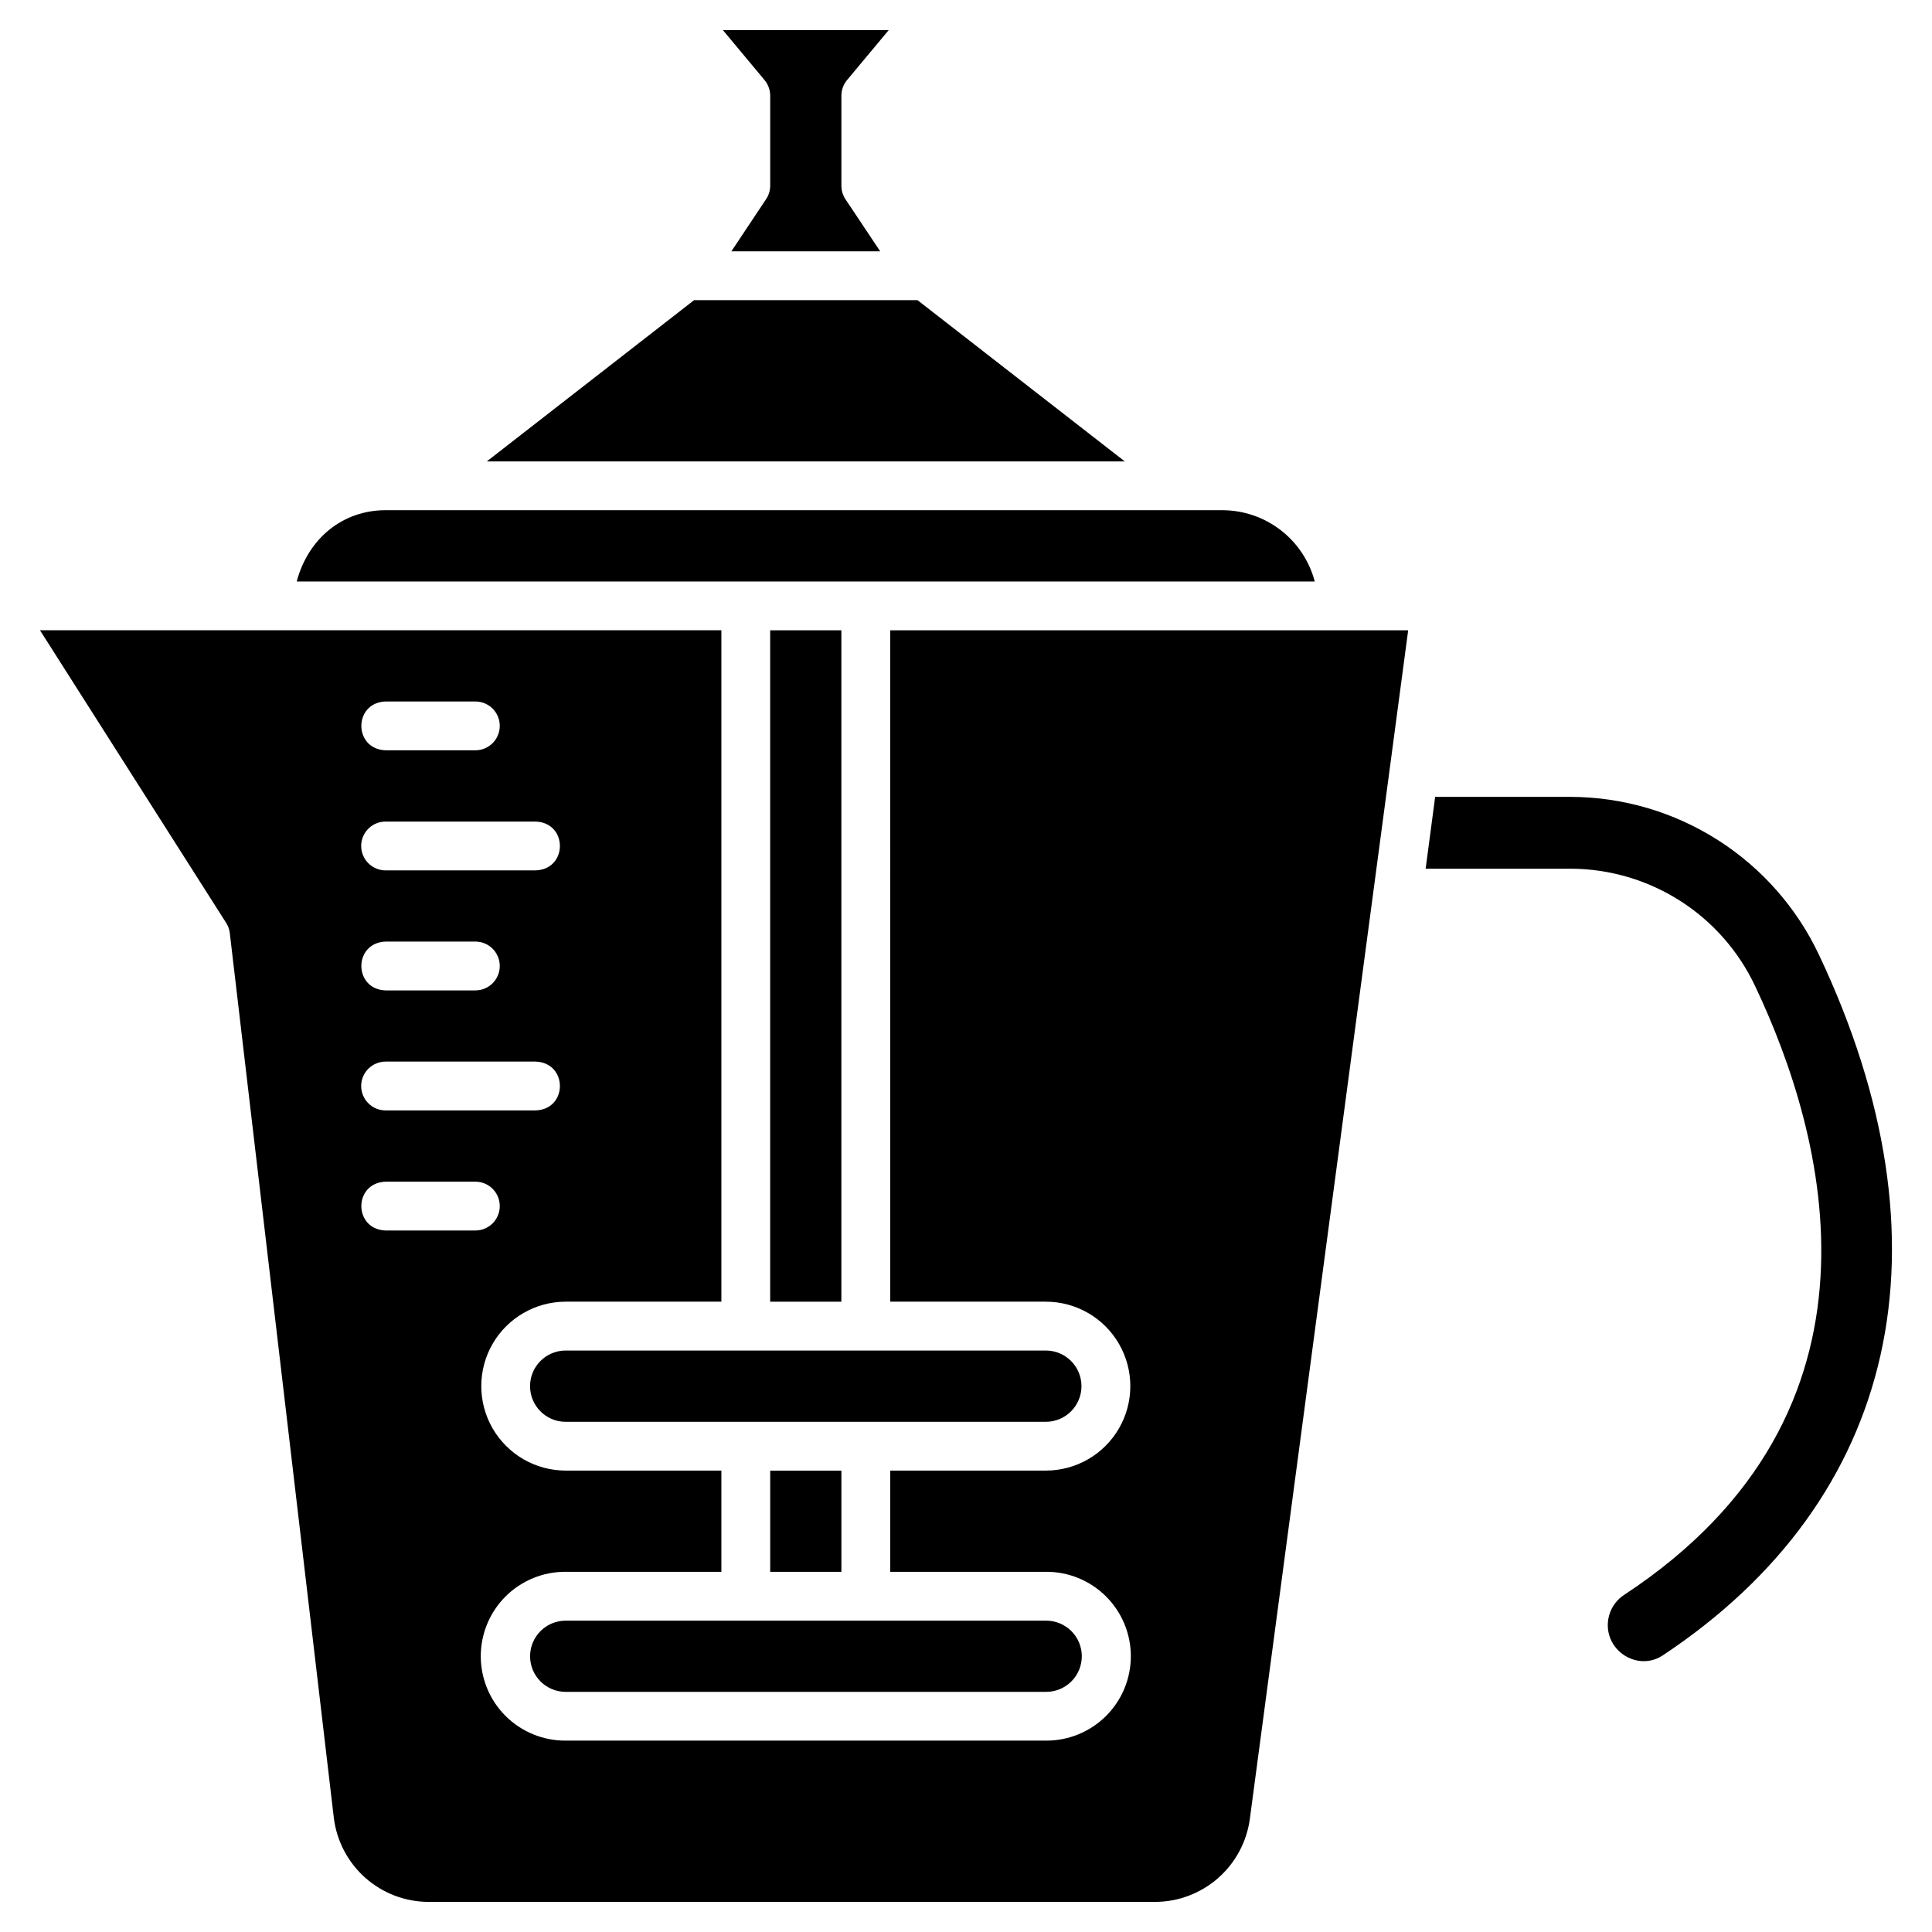 <?xml version="1.0" encoding="UTF-8"?>
<!-- Uploaded to: SVG Repo, www.svgrepo.com, Generator: SVG Repo Mixer Tools -->
<svg fill="#000000" width="800px" height="800px" version="1.1" viewBox="144 144 512 512" xmlns="http://www.w3.org/2000/svg">
 <path d="m348.11 533.73h18.867v26.824h-18.867zm0-364.38v23.871c-0.004 1.273-0.387 2.519-1.102 3.578l-9.184 13.801h39.434l-9.203-13.801c-0.699-1.062-1.074-2.309-1.078-3.578v-23.871c0.004-1.516 0.535-2.981 1.508-4.141l11.043-13.238h-43.961l11.039 13.238c0.969 1.164 1.5 2.629 1.504 4.141zm39.027 54.188h-59.188l-54.941 42.738h169.07zm-102.66 359.4c0.008 5.207 4.234 9.426 9.441 9.422h127.24c2.519 0.023 4.945-0.957 6.734-2.731 1.789-1.77 2.797-4.184 2.797-6.703s-1.008-4.934-2.797-6.703c-1.789-1.773-4.215-2.758-6.734-2.731h-127.24c-2.504 0-4.906 0.992-6.676 2.766-1.773 1.77-2.766 4.172-2.766 6.68zm183.45-303.73h-221.75c-11.277 0-20.484 7.394-23.543 18.895h269.79c-1.426-5.41-4.602-10.199-9.031-13.617-4.434-3.418-9.867-5.273-15.465-5.277zm-88.016 31.824h137.27l-41.961 315c-0.824 6.082-3.82 11.66-8.438 15.703-4.617 4.043-10.547 6.277-16.684 6.289h-192.46c-6.207 0-12.203-2.277-16.844-6.402s-7.609-9.812-8.34-15.977l-27.555-234.36c-0.105-0.969-0.438-1.898-0.969-2.715l-49.336-77.543h180.58v177.93h-41.25c-7.996 0-15.383 4.266-19.383 11.188-3.996 6.926-3.996 15.457 0 22.383 4 6.926 11.387 11.191 19.383 11.191h41.25v26.824h-41.25c-5.957-0.039-11.684 2.297-15.914 6.5-4.227 4.199-6.602 9.91-6.602 15.867 0 5.961 2.375 11.672 6.602 15.871 4.231 4.199 9.957 6.539 15.914 6.5h127.24c5.961 0.039 11.688-2.301 15.914-6.5 4.227-4.199 6.606-9.91 6.606-15.871 0-5.957-2.379-11.668-6.606-15.867-4.227-4.203-9.953-6.539-15.914-6.5h-41.246v-26.824h41.25-0.004c7.996 0 15.387-4.266 19.383-11.191 4-6.922 4-15.453 0-22.379-3.996-6.926-11.387-11.191-19.383-11.191h-41.246zm-133.73 31.805h23.871c3.543-0.043 6.391-2.926 6.391-6.469 0-3.543-2.848-6.426-6.391-6.469h-23.871c-8.562 0.305-8.555 12.641 0 12.938zm-6.469 25.359c0.016 3.566 2.902 6.457 6.469 6.469h39.781c8.57-0.32 8.547-12.641 0-12.938h-39.781c-3.57 0-6.465 2.894-6.469 6.469zm6.469 38.27h23.871c3.543-0.043 6.391-2.93 6.391-6.469 0-3.543-2.848-6.426-6.391-6.469h-23.871c-8.562 0.305-8.555 12.641 0 12.941zm-6.469 25.336c0.004 3.57 2.898 6.465 6.469 6.469h39.781c8.566-0.305 8.551-12.625 0-12.938h-39.781c-3.566 0.012-6.457 2.902-6.469 6.473zm30.34 38.293c3.543-0.043 6.391-2.926 6.391-6.469s-2.848-6.426-6.391-6.469h-23.871c-8.566 0.301-8.555 12.641 0 12.938zm160.55 41.25c-0.004-5.211-4.231-9.438-9.441-9.441h-127.25c-5.215 0-9.445 4.227-9.445 9.445 0 5.215 4.231 9.445 9.445 9.445h127.24c5.219-0.004 9.445-4.231 9.449-9.449zm195.48-114.23c-5.875-12.488-15.172-23.059-26.809-30.48-11.637-7.422-25.137-11.395-38.941-11.457h-36.004l-2.519 19.039h38.523c10.25 0.047 20.277 3 28.918 8.512 8.641 5.516 15.543 13.367 19.898 22.645 18.652 39.352 39.008 112.68-34.605 161.2-4.195 2.652-5.672 8.07-3.406 12.484 1.285 2.414 3.519 4.18 6.168 4.875 2.481 0.652 5.121 0.223 7.266-1.188 62.574-41.445 77.688-109.08 41.512-185.63zm-277.98 91.855h18.867v-177.93h-18.867z"/>
</svg>
